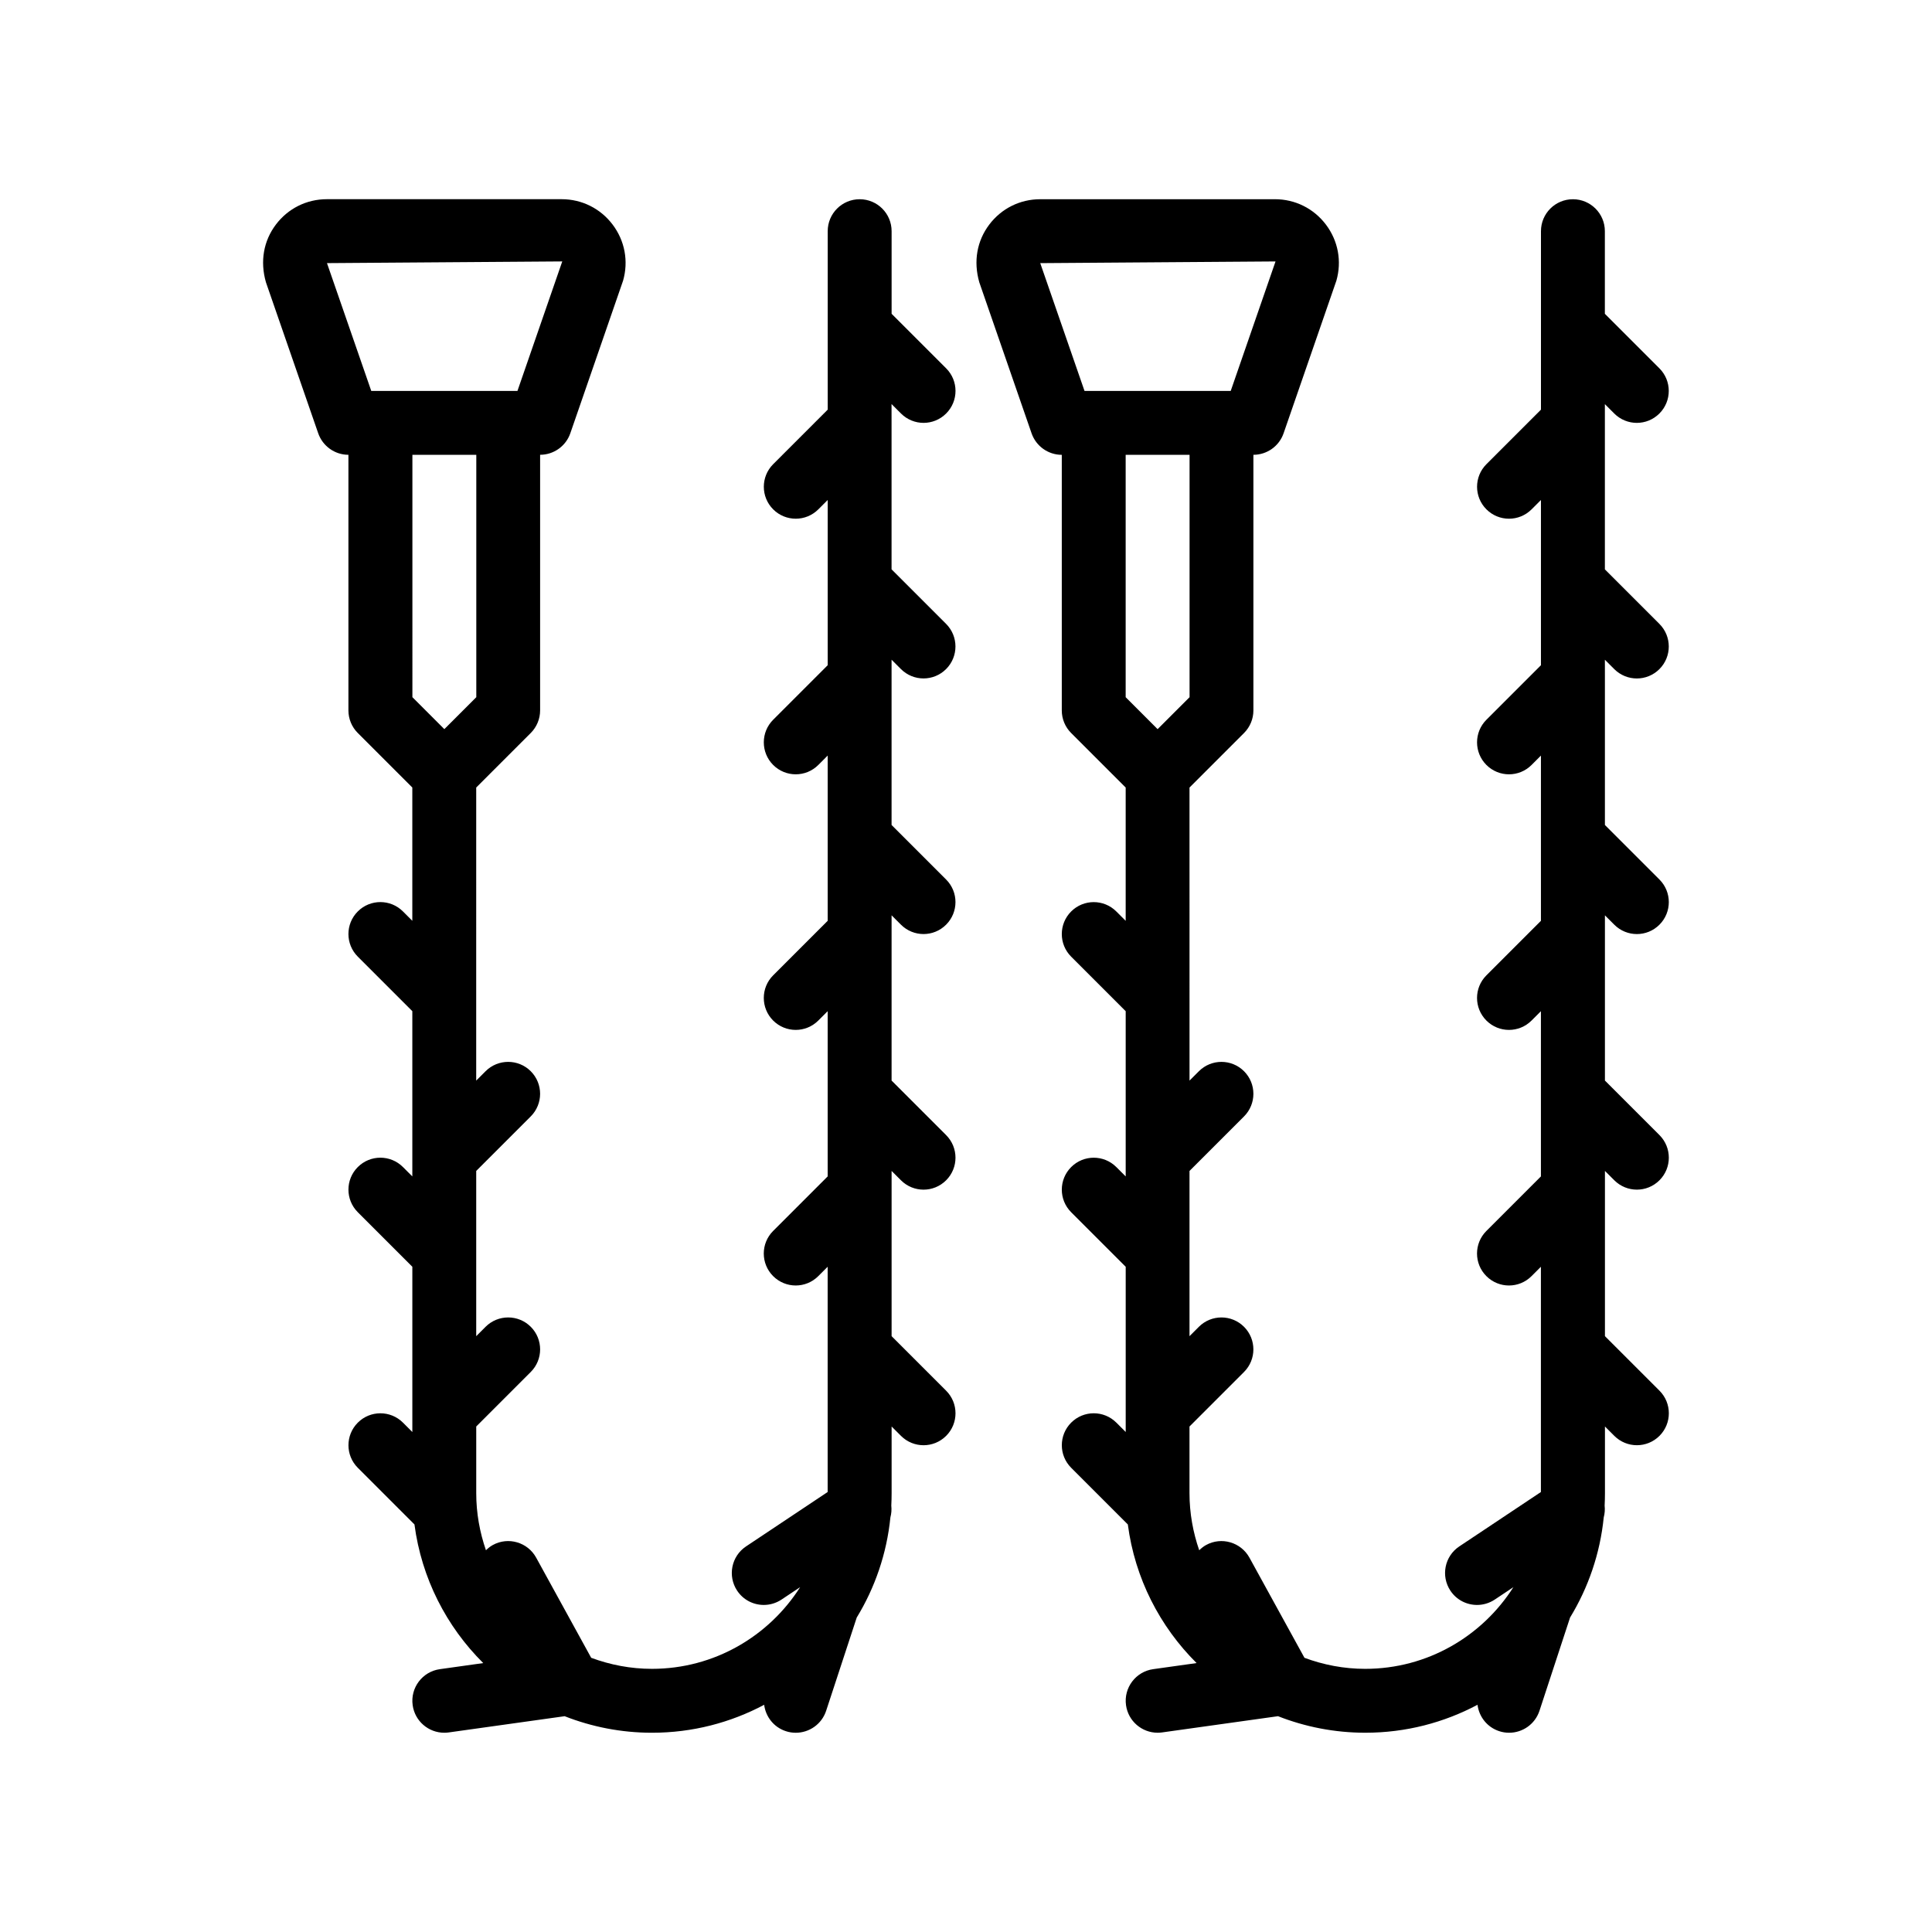 <?xml version="1.0" encoding="UTF-8"?>
<!-- Uploaded to: ICON Repo, www.iconrepo.com, Generator: ICON Repo Mixer Tools -->
<svg fill="#000000" width="800px" height="800px" version="1.1" viewBox="144 144 512 512" xmlns="http://www.w3.org/2000/svg">
 <path d="m380.29 251.1 2.481 2.481c1.652 1.652 3.82 2.484 5.984 2.484 2.168 0 4.332-0.828 5.984-2.484 3.309-3.305 3.309-8.664 0-11.969l-14.453-14.453v-21.895c0-4.68-3.785-8.465-8.465-8.465-4.68 0-8.469 3.785-8.469 8.465v47.297l-14.453 14.453c-3.305 3.309-3.305 8.664 0 11.969 1.652 1.652 3.82 2.481 5.984 2.481 2.168 0 4.332-0.828 5.984-2.481l2.481-2.481v43.789l-14.453 14.453c-3.305 3.305-3.305 8.664 0 11.977 1.652 1.652 3.82 2.481 5.984 2.481 2.168 0 4.332-0.828 5.984-2.481l2.481-2.484v43.789l-14.453 14.453c-3.305 3.309-3.305 8.664 0 11.977 1.652 1.652 3.82 2.481 5.984 2.481 2.168 0 4.332-0.828 5.984-2.481l2.481-2.481v43.789l-14.453 14.453c-3.305 3.305-3.305 8.664 0 11.969 1.652 1.652 3.82 2.484 5.984 2.484 2.168 0 4.332-0.828 5.984-2.484l2.481-2.481v59.695l-21.629 14.418c-3.894 2.594-4.941 7.848-2.348 11.742 1.629 2.449 4.312 3.769 7.055 3.769 1.613 0 3.246-0.465 4.691-1.422l4.941-3.293c-8.273 12.992-22.766 21.648-39.273 21.648-5.668 0-11.074-1.066-16.102-2.926l-14.586-26.547c-2.246-4.09-7.406-5.594-11.492-3.34-0.691 0.379-1.273 0.863-1.812 1.387-1.641-4.75-2.574-9.828-2.574-15.133v-17.664l14.453-14.453c3.305-3.305 3.305-8.664 0-11.969-3.309-3.305-8.664-3.305-11.977 0l-2.481 2.484v-43.789l14.453-14.453c3.305-3.309 3.305-8.664 0-11.969-3.309-3.309-8.664-3.309-11.977 0l-2.481 2.481v-21.895l0.004-55.773 14.453-14.453c1.586-1.586 2.481-3.738 2.481-5.984v-67.742c3.602 0 6.82-2.289 8.004-5.699l13.984-40.445c1.477-5.16 0.465-10.574-2.762-14.848-3.234-4.281-8.16-6.742-13.516-6.742h-62.219c-5.367 0-10.293 2.453-13.527 6.742-3.223 4.281-4.231 9.688-2.621 15.285l13.852 40.012c1.184 3.406 4.398 5.699 8.004 5.699v67.738c0 2.246 0.891 4.398 2.481 5.984l14.453 14.453v35.32l-2.481-2.481c-3.309-3.305-8.664-3.305-11.969 0-3.309 3.309-3.309 8.664 0 11.977l14.453 14.453v43.793l-2.481-2.481c-3.309-3.309-8.664-3.309-11.969 0-3.309 3.305-3.309 8.664 0 11.969l14.453 14.453v43.793l-2.481-2.481c-3.309-3.305-8.664-3.305-11.969 0-3.309 3.309-3.309 8.664 0 11.969l15.012 15.012c1.875 14.273 8.488 27.07 18.227 36.738l-11.492 1.613c-4.629 0.645-7.863 4.926-7.211 9.559 0.594 4.231 4.219 7.289 8.375 7.289 0.387 0 0.785-0.023 1.184-0.082l30.719-4.301c7.176 2.816 14.977 4.383 23.145 4.383 10.734 0 20.848-2.684 29.727-7.406 0.398 3.141 2.523 5.934 5.738 6.988 0.875 0.293 1.758 0.422 2.641 0.422 3.562 0 6.871-2.258 8.047-5.828l8.105-24.703c4.812-7.883 7.949-16.898 8.922-26.535 0.273-1.02 0.352-2.07 0.238-3.125 0.059-1.094 0.086-2.195 0.086-3.305v-17.664l2.481 2.481c1.652 1.652 3.82 2.481 5.984 2.481 2.168 0 4.332-0.828 5.984-2.481 3.309-3.305 3.309-8.664 0-11.969l-14.453-14.453v-43.789l2.481 2.481c1.652 1.652 3.82 2.481 5.984 2.481 2.168 0 4.332-0.828 5.984-2.481 3.309-3.309 3.309-8.664 0-11.977l-14.453-14.453v-43.793l2.481 2.481c1.652 1.652 3.82 2.484 5.984 2.484 2.168 0 4.332-0.828 5.984-2.484 3.309-3.305 3.309-8.664 0-11.969l-14.453-14.453v-43.797l2.481 2.481c1.652 1.652 3.82 2.481 5.984 2.481 2.168 0 4.332-0.828 5.984-2.481 3.309-3.309 3.309-8.664 0-11.977l-14.453-14.453v-38.828l-0.004-4.957zm-127 13.426h16.934v64.234l-8.469 8.469-8.465-8.469zm-22.637-50.797 62.352-0.449-11.875 34.316h-38.742zm338.66 105.11 2.481 2.481c1.652 1.652 3.82 2.481 5.984 2.481 2.168 0 4.332-0.828 5.984-2.481 3.309-3.309 3.309-8.664 0-11.977l-14.453-14.453v-43.789l2.481 2.481c1.652 1.652 3.82 2.484 5.984 2.484 2.168 0 4.332-0.828 5.984-2.484 3.309-3.305 3.309-8.664 0-11.969l-14.453-14.453v-21.895c0-4.68-3.789-8.465-8.465-8.465-4.68 0-8.469 3.785-8.469 8.465v47.297l-14.453 14.453c-3.309 3.309-3.309 8.664 0 11.969 1.652 1.652 3.82 2.481 5.984 2.481 2.168 0 4.332-0.828 5.984-2.481l2.481-2.481v43.789l-14.453 14.453c-3.309 3.305-3.309 8.664 0 11.977 1.652 1.652 3.82 2.481 5.984 2.481 2.168 0 4.332-0.828 5.984-2.481l2.481-2.484v43.789l-14.453 14.453c-3.309 3.309-3.309 8.664 0 11.977 1.652 1.652 3.82 2.481 5.984 2.481 2.168 0 4.332-0.828 5.984-2.481l2.481-2.481v43.789l-14.453 14.453c-3.309 3.305-3.309 8.664 0 11.969 1.652 1.652 3.82 2.484 5.984 2.484 2.168 0 4.332-0.828 5.984-2.484l2.481-2.481v59.695l-21.629 14.418c-3.894 2.594-4.941 7.848-2.348 11.742 1.629 2.449 4.312 3.769 7.055 3.769 1.613 0 3.246-0.465 4.691-1.422l4.941-3.293c-8.273 12.992-22.766 21.648-39.273 21.648-5.664 0-11.074-1.066-16.098-2.926l-14.586-26.547c-2.254-4.09-7.41-5.594-11.492-3.34-0.691 0.379-1.273 0.863-1.812 1.387-1.641-4.75-2.578-9.828-2.578-15.133v-17.664l14.453-14.453c3.305-3.305 3.305-8.664 0-11.969-3.309-3.305-8.664-3.305-11.969 0l-2.481 2.484v-43.789l14.453-14.453c3.305-3.309 3.305-8.664 0-11.969-3.309-3.309-8.664-3.309-11.969 0l-2.481 2.481v-21.895l-0.004-55.77 14.453-14.453c1.586-1.586 2.481-3.738 2.481-5.984v-67.742c3.602 0 6.82-2.289 8-5.699l13.992-40.445c1.473-5.16 0.465-10.57-2.762-14.848-3.234-4.281-8.16-6.742-13.527-6.742l-62.191 0.004c-5.367 0-10.293 2.453-13.527 6.742-3.223 4.281-4.231 9.688-2.621 15.285l13.852 40.012c1.184 3.406 4.398 5.699 8.004 5.699v67.738c0 2.246 0.891 4.398 2.481 5.984l14.453 14.453v35.32l-2.481-2.481c-3.309-3.305-8.664-3.305-11.969 0-3.309 3.309-3.309 8.664 0 11.977l14.453 14.453v43.789l-2.481-2.481c-3.309-3.309-8.664-3.309-11.969 0-3.309 3.305-3.309 8.664 0 11.969l14.453 14.453v43.785l-2.481-2.481c-3.309-3.305-8.664-3.305-11.969 0-3.309 3.309-3.309 8.664 0 11.969l15.012 15.012c1.867 14.273 8.488 27.07 18.223 36.738l-11.492 1.613c-4.629 0.645-7.863 4.926-7.211 9.559 0.594 4.231 4.219 7.289 8.375 7.289 0.387 0 0.785-0.023 1.184-0.082l30.719-4.301c7.176 2.816 14.977 4.383 23.145 4.383 10.734 0 20.852-2.684 29.727-7.406 0.398 3.141 2.523 5.934 5.738 6.988 0.875 0.293 1.758 0.422 2.637 0.422 3.566 0 6.871-2.258 8.047-5.828l8.105-24.703c4.805-7.883 7.949-16.898 8.922-26.535 0.273-1.02 0.352-2.07 0.238-3.125 0.055-1.094 0.086-2.195 0.086-3.305v-17.664l2.481 2.481c1.652 1.652 3.82 2.481 5.984 2.481 2.168 0 4.332-0.828 5.984-2.481 3.309-3.305 3.309-8.664 0-11.969l-14.453-14.453v-43.789l2.481 2.481c1.652 1.652 3.82 2.481 5.984 2.481 2.168 0 4.332-0.828 5.984-2.481 3.309-3.309 3.309-8.664 0-11.977l-14.453-14.453v-43.785l2.481 2.481c1.652 1.652 3.82 2.484 5.984 2.484 2.168 0 4.332-0.828 5.984-2.484 3.309-3.305 3.309-8.664 0-11.969l-14.453-14.453v-38.828zm-127-54.309h16.934v64.234l-8.469 8.469-8.465-8.469zm-22.637-50.797 62.352-0.449-11.875 34.316h-38.746z"/>
</svg>